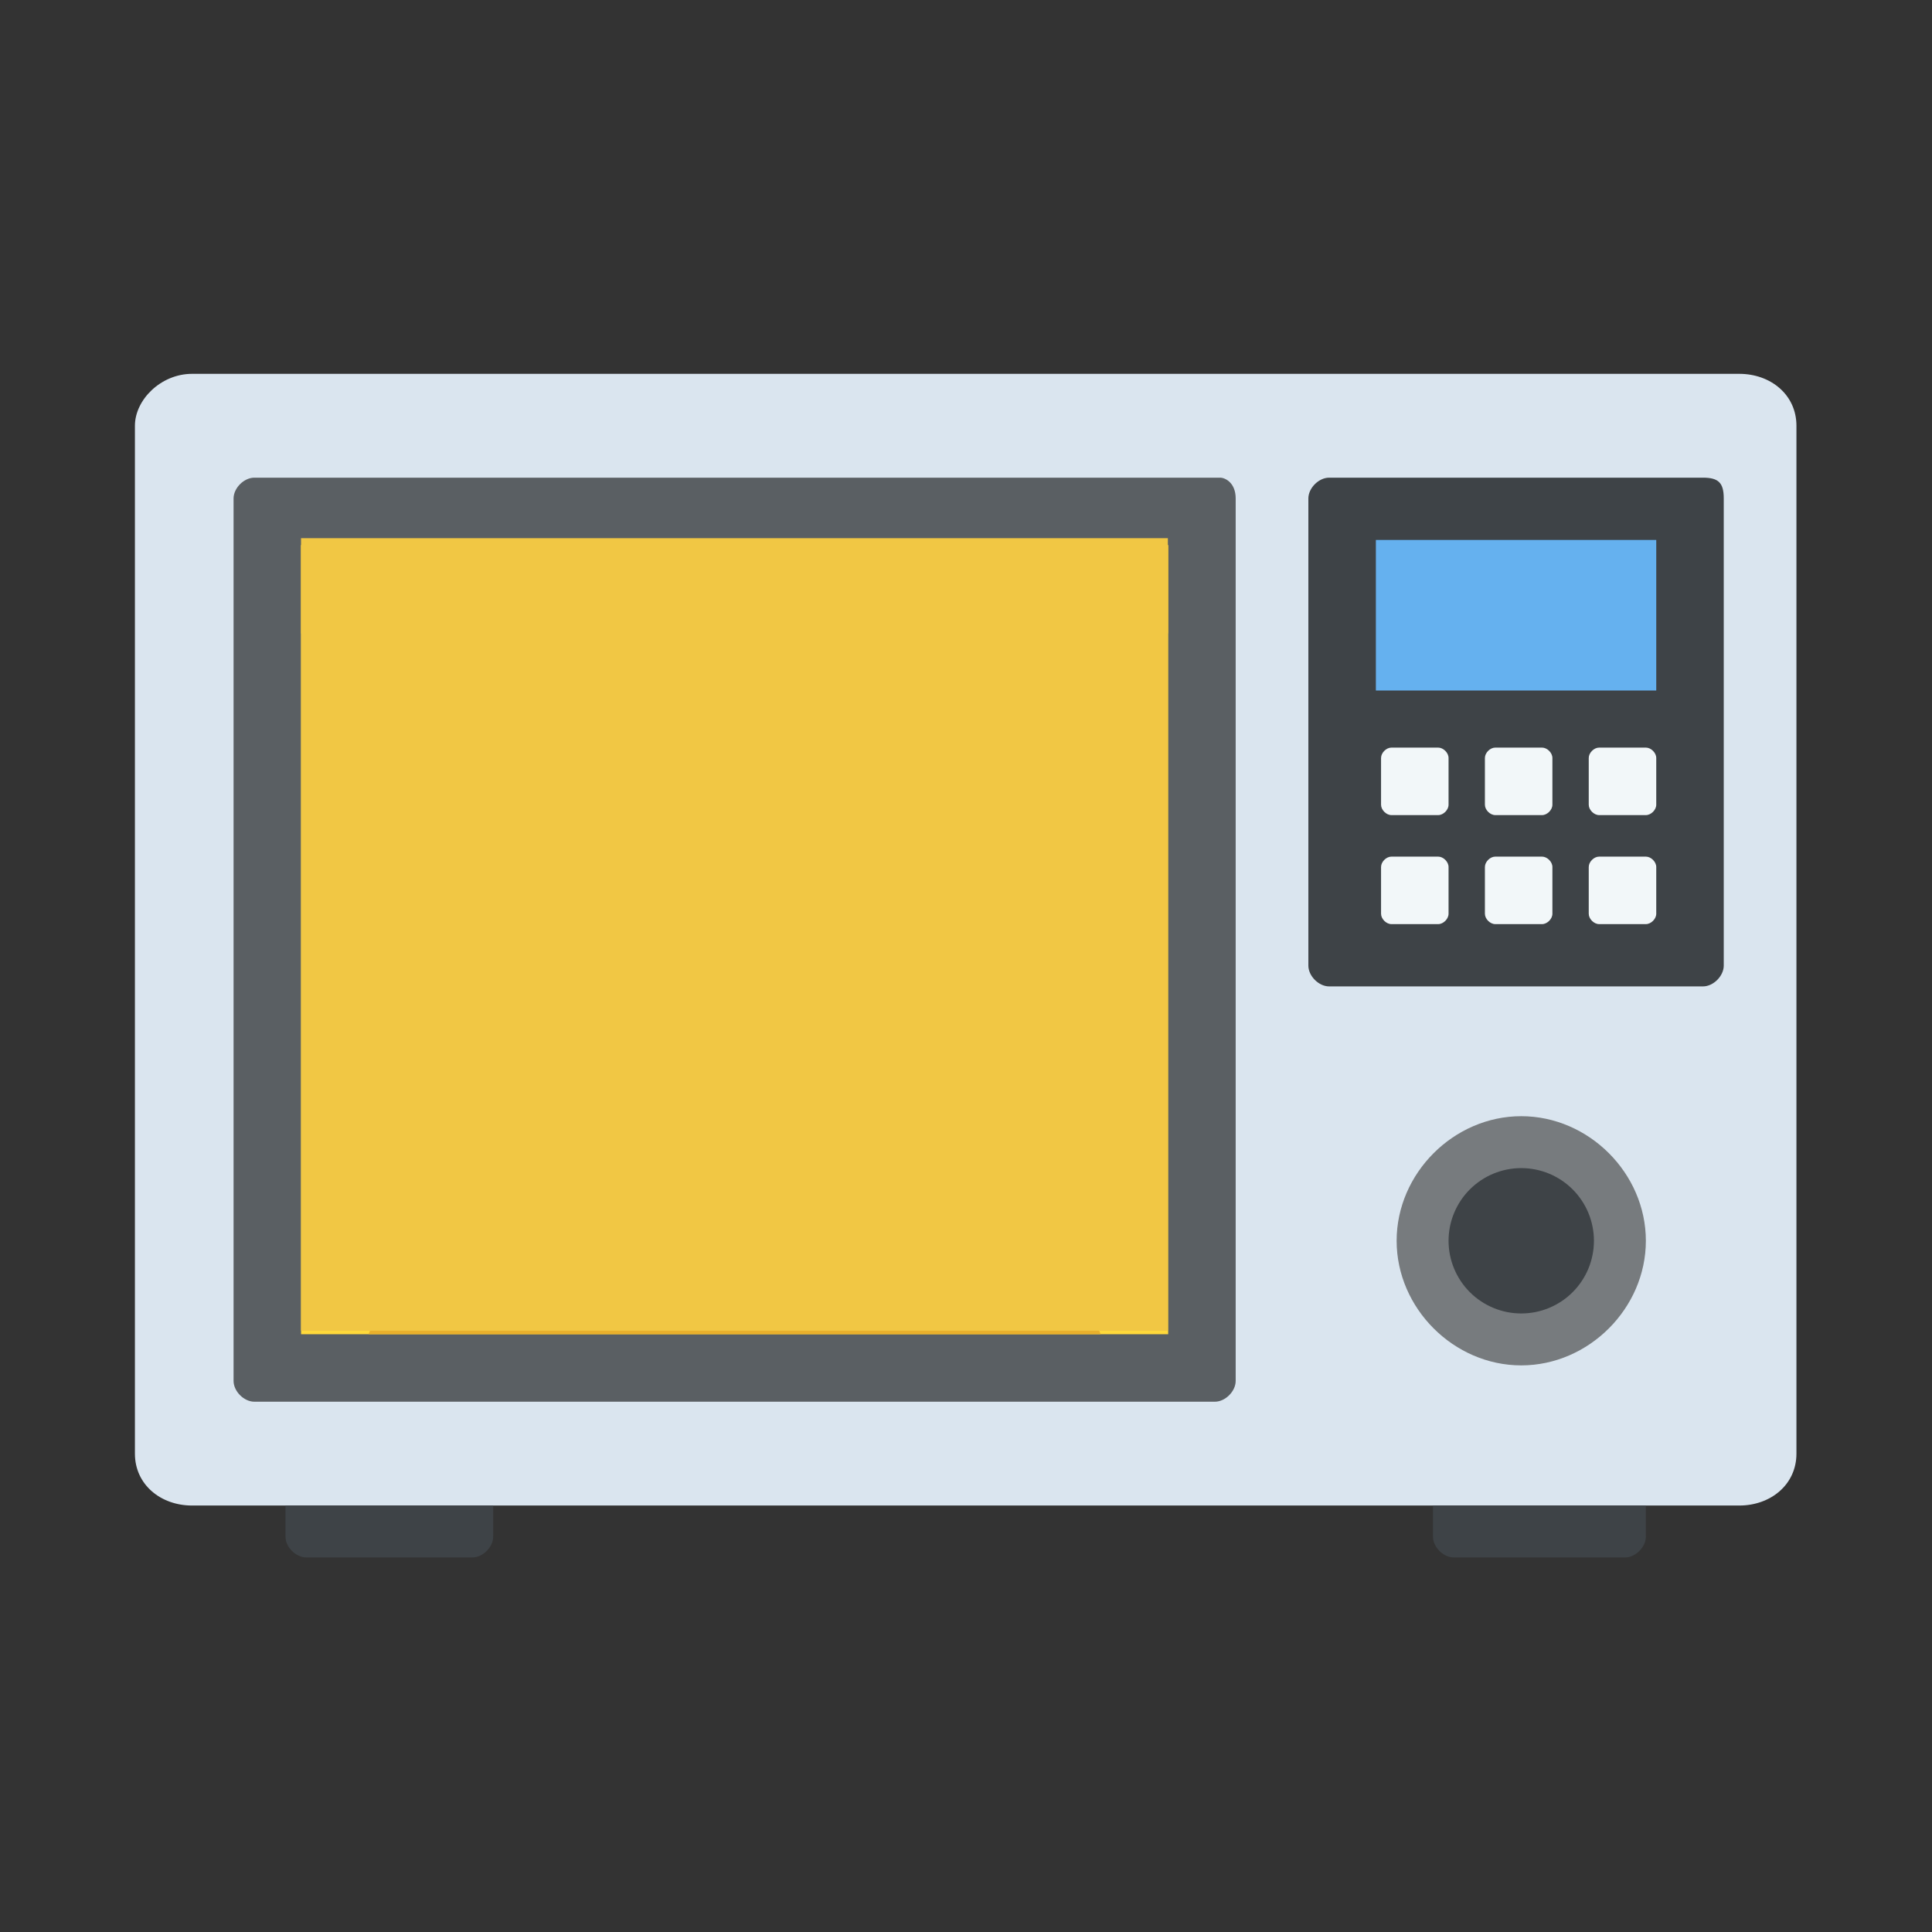 <?xml version="1.0" encoding="UTF-8"?> <svg xmlns="http://www.w3.org/2000/svg" xmlns:xlink="http://www.w3.org/1999/xlink" width="500" zoomAndPan="magnify" viewBox="0 0 375 375" height="500" preserveAspectRatio="xMidYMid meet" version="1.0"><rect x="0" y="0" width="375" height="375" fill="#333333" stroke="none"/><defs><clipPath id="c9930bbb36"><path d="M 26.188 72 L 348.688 72 L 348.688 293 L 26.188 293 Z M 26.188 72 " clip-rule="nonzero"></path></clipPath><clipPath id="67874107fb"><path d="M 58.43 104.457 L 226.918 104.457 L 226.918 258.293 L 58.43 258.293 Z M 58.43 104.457 " clip-rule="nonzero"></path></clipPath></defs><g clip-path="url(#c9930bbb36)"><path fill="#dae5ef" d="M 348.688 82.641 L 348.688 282.148 C 348.688 288.191 343.648 292.223 337.602 292.223 L 37.273 292.223 C 31.227 292.223 26.188 288.191 26.188 282.148 L 26.188 82.641 C 26.188 77.602 31.227 72.562 37.273 72.562 L 337.602 72.562 C 343.648 72.562 348.688 76.594 348.688 82.641 Z M 348.688 82.641 " fill-opacity="1" fill-rule="nonzero"></path></g><path fill="#5a5f63" d="M 239.844 96.746 L 239.844 268.039 C 239.844 270.055 237.828 272.07 235.812 272.07 L 49.367 272.07 C 47.352 272.07 45.336 270.055 45.336 268.039 L 45.336 96.746 C 45.336 94.73 47.352 92.715 49.367 92.715 L 236.82 92.715 C 237.828 92.715 239.844 93.723 239.844 96.746 Z M 239.844 96.746 " fill-opacity="1" fill-rule="nonzero"></path><path fill="#ffd93b" d="M 58.438 105.812 L 226.742 105.812 L 226.742 258.973 L 58.438 258.973 Z M 58.438 105.812 " fill-opacity="1" fill-rule="nonzero"></path><path fill="#f4c534" d="M 58.438 105.812 L 226.742 105.812 L 226.742 122.945 L 58.438 122.945 Z M 58.438 105.812 " fill-opacity="1" fill-rule="nonzero"></path><path fill="#777b7e" d="M 319.461 240.836 C 319.461 253.934 308.375 265.02 295.273 265.02 C 282.172 265.02 271.086 253.934 271.086 240.836 C 271.086 227.734 282.172 216.652 295.273 216.652 C 308.375 216.652 319.461 227.734 319.461 240.836 Z M 319.461 240.836 " fill-opacity="1" fill-rule="nonzero"></path><path fill="#3e4347" d="M 309.383 240.836 C 309.383 241.762 309.293 242.68 309.109 243.586 C 308.93 244.496 308.664 245.379 308.309 246.234 C 307.953 247.09 307.52 247.902 307.004 248.672 C 306.488 249.441 305.906 250.156 305.25 250.809 C 304.594 251.465 303.883 252.051 303.113 252.562 C 302.34 253.078 301.527 253.512 300.672 253.867 C 299.816 254.223 298.934 254.488 298.027 254.672 C 297.117 254.852 296.199 254.941 295.273 254.941 C 294.348 254.941 293.43 254.852 292.52 254.672 C 291.613 254.488 290.73 254.223 289.875 253.867 C 289.016 253.512 288.203 253.078 287.434 252.562 C 286.664 252.051 285.949 251.465 285.297 250.809 C 284.641 250.156 284.055 249.441 283.543 248.672 C 283.027 247.902 282.594 247.09 282.238 246.234 C 281.883 245.379 281.617 244.496 281.434 243.586 C 281.254 242.68 281.164 241.762 281.164 240.836 C 281.164 239.91 281.254 238.992 281.434 238.082 C 281.617 237.176 281.883 236.293 282.238 235.438 C 282.594 234.582 283.027 233.77 283.543 232.996 C 284.055 232.227 284.641 231.516 285.297 230.859 C 285.949 230.207 286.664 229.621 287.434 229.105 C 288.203 228.59 289.016 228.156 289.875 227.801 C 290.73 227.449 291.613 227.18 292.52 227 C 293.43 226.82 294.348 226.727 295.273 226.727 C 296.199 226.727 297.117 226.82 298.027 227 C 298.934 227.18 299.816 227.449 300.672 227.801 C 301.527 228.156 302.34 228.59 303.113 229.105 C 303.883 229.621 304.594 230.207 305.25 230.859 C 305.906 231.516 306.488 232.227 307.004 232.996 C 307.52 233.77 307.953 234.582 308.309 235.438 C 308.664 236.293 308.93 237.176 309.109 238.082 C 309.293 238.992 309.383 239.91 309.383 240.836 Z M 309.383 240.836 " fill-opacity="1" fill-rule="nonzero"></path><path fill="#e9b02c" d="M 213.641 258.973 L 71.539 258.973 C 75.57 247.887 105.805 238.82 143.094 238.82 C 180.383 238.82 209.609 247.887 213.641 258.973 Z M 213.641 258.973 " fill-opacity="1" fill-rule="nonzero"></path><path fill="#3e4347" d="M 95.727 292.223 L 95.727 298.27 C 95.727 300.285 93.711 302.301 91.695 302.301 L 59.445 302.301 C 57.43 302.301 55.414 300.285 55.414 298.27 L 55.414 292.223 Z M 95.727 292.223 " fill-opacity="1" fill-rule="nonzero"></path><path fill="#3e4347" d="M 319.461 292.223 L 319.461 298.27 C 319.461 300.285 317.445 302.301 315.43 302.301 L 282.172 302.301 C 280.156 302.301 278.141 300.285 278.141 298.27 L 278.141 292.223 Z M 319.461 292.223 " fill-opacity="1" fill-rule="nonzero"></path><path fill="#e9b02c" d="M 115.883 195.492 C 115.883 195.492 118.906 196.5 120.922 199.523 C 122.938 202.547 122.938 206.574 120.922 210.605 C 119.914 213.629 116.891 215.645 115.883 217.66 C 114.875 220.684 114.875 224.715 115.883 227.734 C 115.883 227.734 108.828 224.715 109.836 216.652 C 110.844 210.605 112.859 211.613 114.875 207.582 C 116.891 203.555 117.898 200.531 115.883 195.492 Z M 115.883 195.492 " fill-opacity="1" fill-rule="nonzero"></path><path fill="#e9b02c" d="M 169.297 195.492 C 169.297 195.492 172.32 196.5 174.336 199.523 C 176.352 202.547 176.352 206.574 174.336 210.605 C 173.328 213.629 170.305 215.645 169.297 217.66 C 168.289 220.684 168.289 224.715 169.297 227.734 C 169.297 227.734 166.273 226.727 164.258 223.707 C 163.25 221.691 162.242 219.676 163.25 216.652 C 164.258 210.605 166.273 211.613 168.289 207.582 C 170.305 203.555 171.312 200.531 169.297 195.492 Z M 169.297 195.492 " fill-opacity="1" fill-rule="nonzero"></path><path fill="#e9b02c" d="M 142.086 177.355 C 142.086 177.355 152.164 182.395 147.125 192.469 C 146.117 195.492 143.094 197.508 142.086 199.523 C 141.078 202.547 141.078 206.574 142.086 209.598 C 142.086 209.598 135.031 206.574 136.039 198.516 C 137.047 192.469 139.062 193.477 141.078 189.445 C 144.102 185.414 144.102 181.387 142.086 177.355 Z M 142.086 177.355 " fill-opacity="1" fill-rule="nonzero"></path><path fill="#3e4347" d="M 334.578 96.746 L 334.578 187.43 C 334.578 189.445 332.562 191.461 330.547 191.461 L 257.984 191.461 C 255.969 191.461 253.953 189.445 253.953 187.43 L 253.953 96.746 C 253.953 94.73 255.969 92.715 257.984 92.715 L 330.547 92.715 C 333.57 92.715 334.578 93.723 334.578 96.746 Z M 334.578 96.746 " fill-opacity="1" fill-rule="nonzero"></path><path fill="#65b1ef" d="M 267.055 104.805 L 321.477 104.805 L 321.477 134.027 L 267.055 134.027 Z M 267.055 104.805 " fill-opacity="1" fill-rule="nonzero"></path><path fill="#f2f7f9" d="M 281.164 147.125 L 281.164 156.195 C 281.164 157.203 280.156 158.211 279.148 158.211 L 270.078 158.211 C 269.07 158.211 268.062 157.203 268.062 156.195 L 268.062 147.125 C 268.062 146.117 269.07 145.109 270.078 145.109 L 279.148 145.109 C 280.156 145.109 281.164 146.117 281.164 147.125 Z M 281.164 147.125 " fill-opacity="1" fill-rule="nonzero"></path><path fill="#f2f7f9" d="M 301.32 147.125 L 301.32 156.195 C 301.32 157.203 300.312 158.211 299.305 158.211 L 290.234 158.211 C 289.227 158.211 288.219 157.203 288.219 156.195 L 288.219 147.125 C 288.219 146.117 289.227 145.109 290.234 145.109 L 299.305 145.109 C 300.312 145.109 301.32 146.117 301.32 147.125 Z M 301.32 147.125 " fill-opacity="1" fill-rule="nonzero"></path><path fill="#f2f7f9" d="M 321.477 147.125 L 321.477 156.195 C 321.477 157.203 320.469 158.211 319.461 158.211 L 310.391 158.211 C 309.383 158.211 308.375 157.203 308.375 156.195 L 308.375 147.125 C 308.375 146.117 309.383 145.109 310.391 145.109 L 319.461 145.109 C 320.469 145.109 321.477 146.117 321.477 147.125 Z M 321.477 147.125 " fill-opacity="1" fill-rule="nonzero"></path><path fill="#f2f7f9" d="M 281.164 168.285 L 281.164 177.355 C 281.164 178.363 280.156 179.371 279.148 179.371 L 270.078 179.371 C 269.07 179.371 268.062 178.363 268.062 177.355 L 268.062 168.285 C 268.062 167.277 269.07 166.27 270.078 166.27 L 279.148 166.27 C 280.156 166.27 281.164 167.277 281.164 168.285 Z M 281.164 168.285 " fill-opacity="1" fill-rule="nonzero"></path><path fill="#f2f7f9" d="M 301.32 168.285 L 301.32 177.355 C 301.32 178.363 300.312 179.371 299.305 179.371 L 290.234 179.371 C 289.227 179.371 288.219 178.363 288.219 177.355 L 288.219 168.285 C 288.219 167.277 289.227 166.27 290.234 166.27 L 299.305 166.27 C 300.312 166.27 301.32 167.277 301.32 168.285 Z M 301.32 168.285 " fill-opacity="1" fill-rule="nonzero"></path><path fill="#f2f7f9" d="M 321.477 168.285 L 321.477 177.355 C 321.477 178.363 320.469 179.371 319.461 179.371 L 310.391 179.371 C 309.383 179.371 308.375 178.363 308.375 177.355 L 308.375 168.285 C 308.375 167.277 309.383 166.27 310.391 166.27 L 319.461 166.27 C 320.469 166.27 321.477 167.277 321.477 168.285 Z M 321.477 168.285 " fill-opacity="1" fill-rule="nonzero"></path><g clip-path="url(#67874107fb)"><path fill="#f1c744" d="M 58.43 104.457 L 226.684 104.457 L 226.684 258.293 L 58.43 258.293 Z M 58.43 104.457 " fill-opacity="1" fill-rule="nonzero"></path></g></svg> 